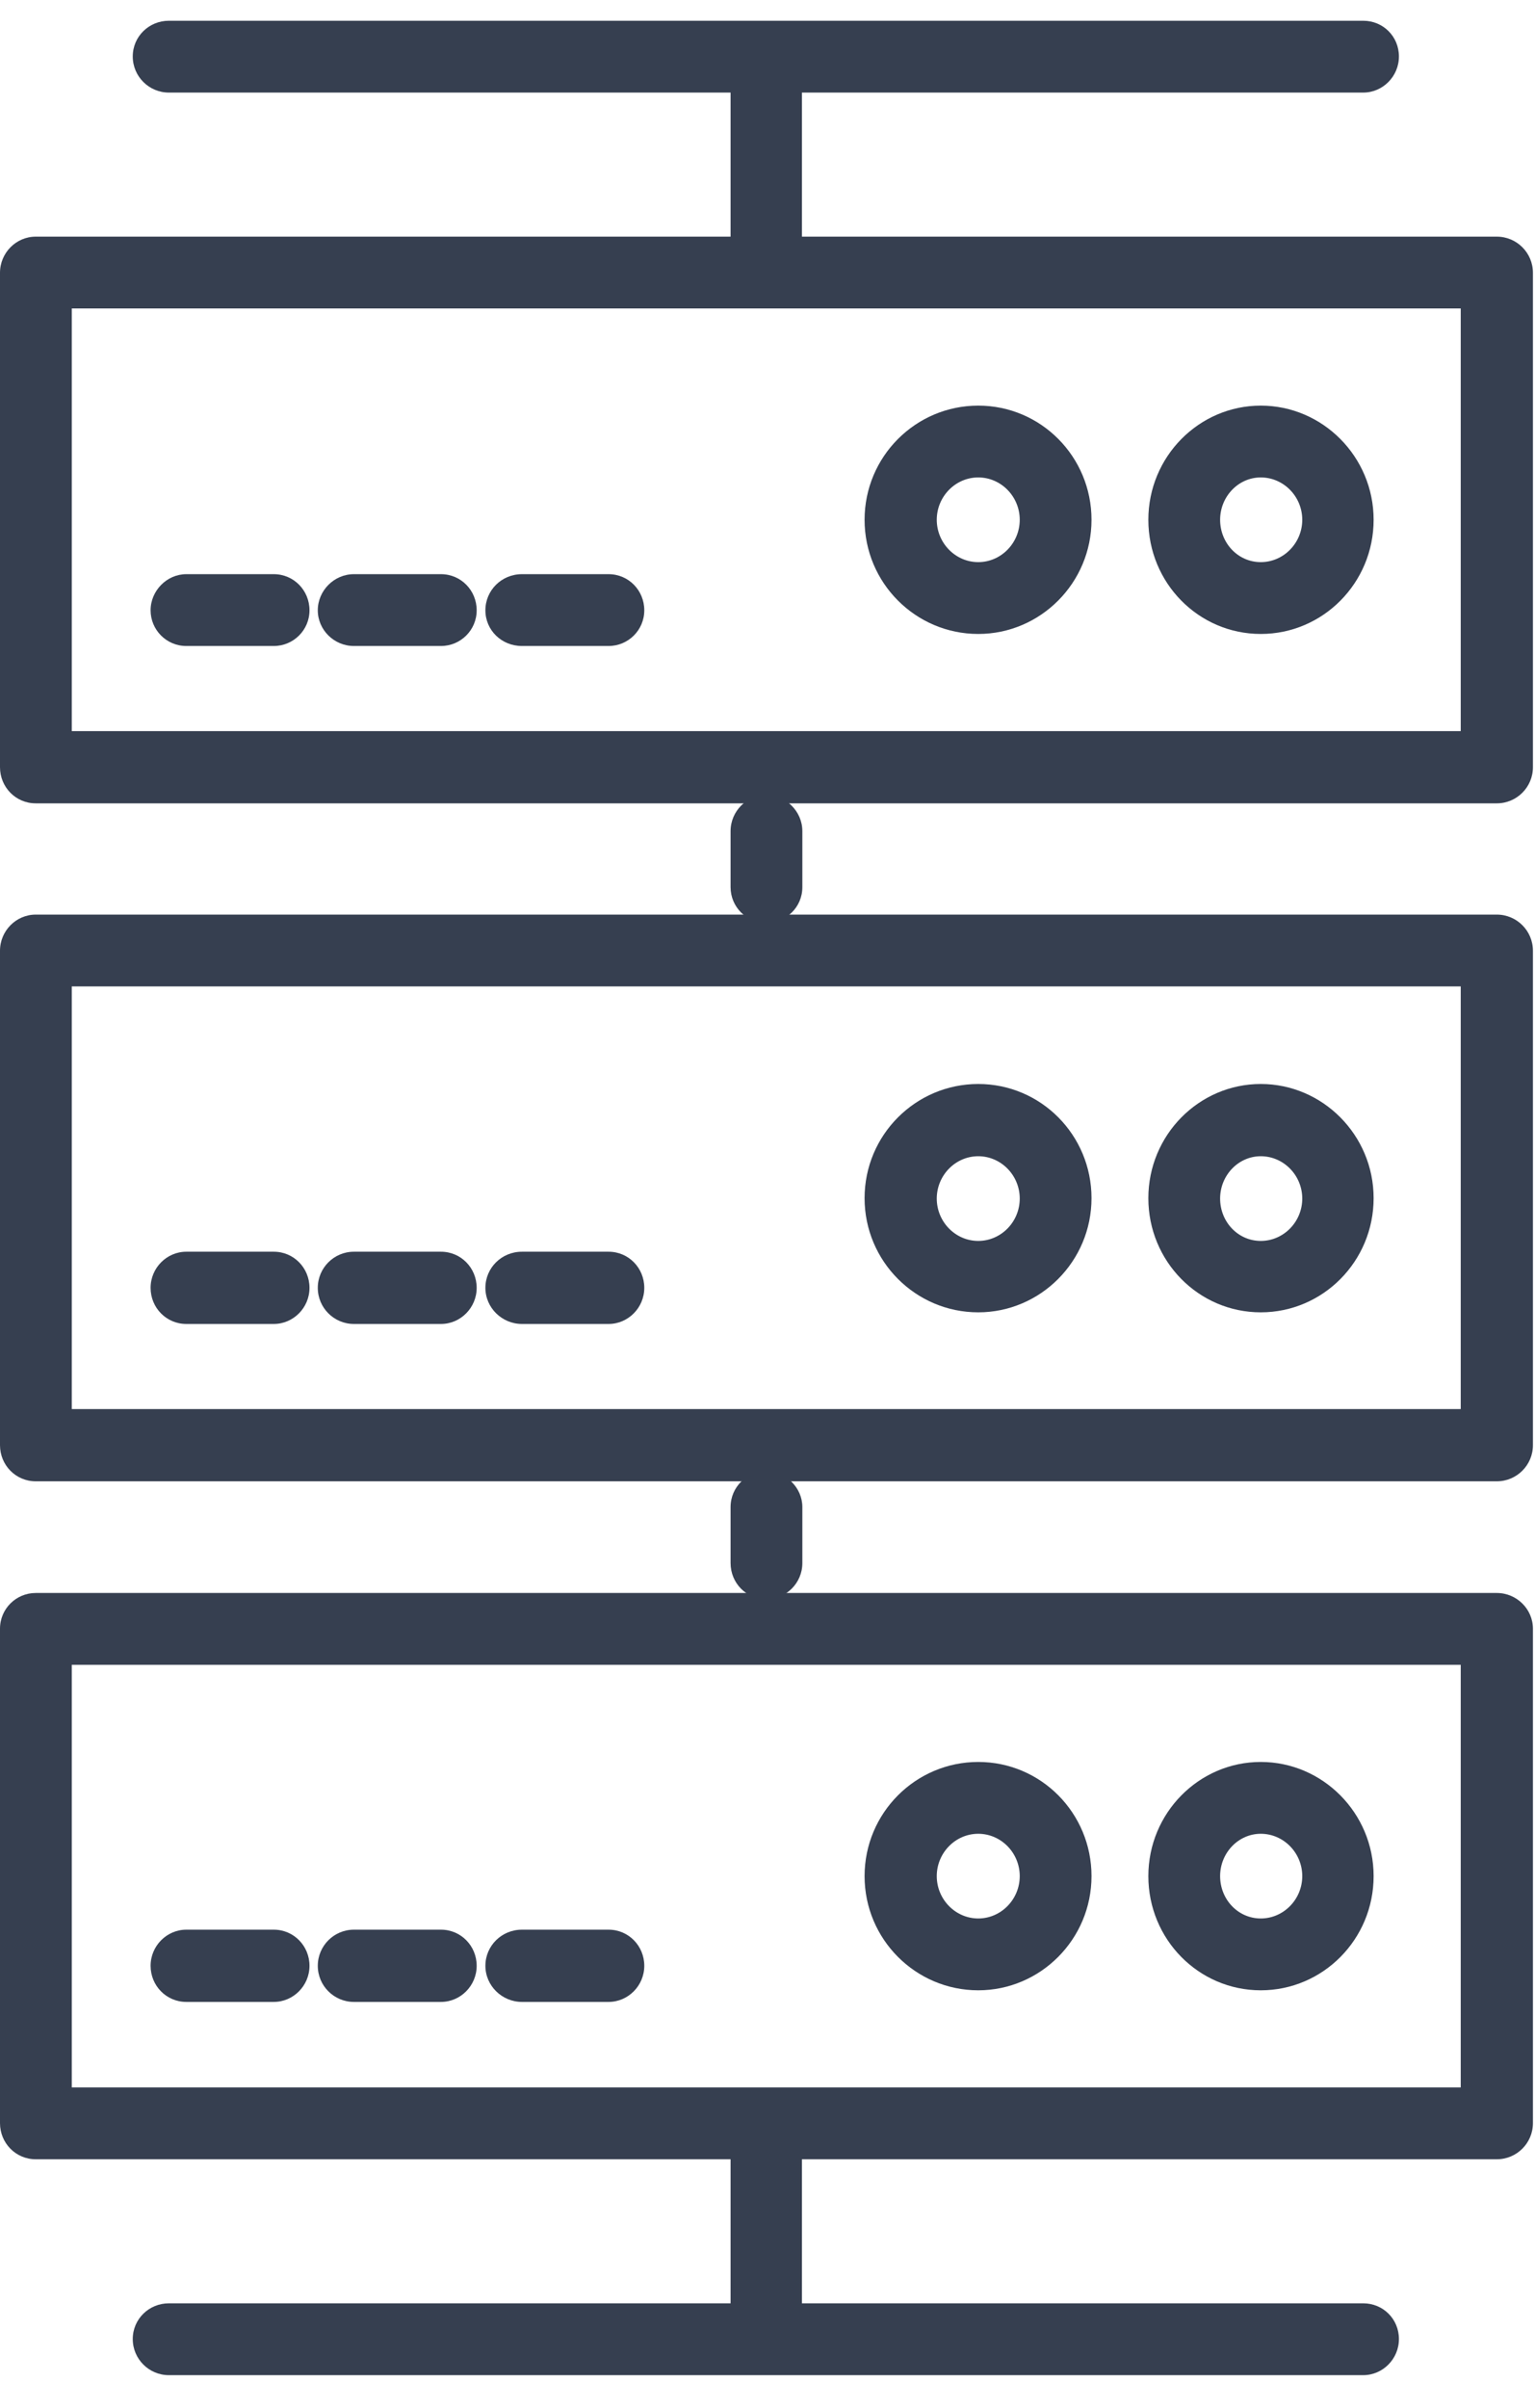 <svg width="37" height="58" viewBox="0 0 37 58" fill="none" xmlns="http://www.w3.org/2000/svg">
<path d="M4.49 47.87H6.6C6.88 47.87 7.11 47.64 7.11 47.36C7.11 47.08 6.88 46.85 6.6 46.85H4.49C4.21 46.85 3.98 47.08 3.98 47.36C3.98 47.64 4.21 47.87 4.49 47.87Z" fill="#363F50"/>
<path d="M6.6 48.22H4.49C4.01 48.22 3.63 47.83 3.63 47.35C3.63 46.87 4.02 46.48 4.49 46.48H6.6C7.08 46.48 7.46 46.87 7.46 47.35C7.46 47.83 7.07 48.22 6.6 48.22ZM4.49 47.19C4.4 47.19 4.33 47.26 4.33 47.35C4.33 47.44 4.4 47.51 4.49 47.51H6.6C6.69 47.51 6.76 47.44 6.76 47.35C6.76 47.26 6.69 47.19 6.6 47.19H4.49Z" fill="#363F50"/>
<path d="M8.53 47.87H10.63C10.91 47.87 11.14 47.64 11.14 47.36C11.14 47.08 10.91 46.85 10.63 46.85H8.53C8.24 46.85 8.01 47.08 8.01 47.36C8.01 47.64 8.24 47.87 8.53 47.87Z" fill="#363F50"/>
<path d="M10.63 48.22H8.53C8.05 48.22 7.66 47.83 7.66 47.35C7.66 46.87 8.05 46.48 8.53 46.48H10.63C11.11 46.48 11.49 46.87 11.49 47.35C11.49 47.83 11.1 48.22 10.63 48.22ZM8.53 47.19C8.44 47.19 8.36 47.26 8.36 47.35C8.36 47.44 8.43 47.51 8.53 47.51H10.63C10.72 47.51 10.79 47.44 10.79 47.35C10.79 47.26 10.72 47.19 10.63 47.19H8.53Z" fill="#363F50"/>
<path d="M4.49 15.21H6.6C6.88 15.21 7.11 14.98 7.11 14.7C7.11 14.42 6.88 14.19 6.6 14.19H4.49C4.21 14.19 3.98 14.42 3.98 14.7C3.98 14.98 4.21 15.21 4.49 15.21Z" fill="#363F50"/>
<path d="M6.6 15.56H4.49C4.01 15.56 3.63 15.17 3.63 14.7C3.63 14.23 4.02 13.83 4.49 13.83H6.6C7.08 13.83 7.46 14.22 7.46 14.7C7.46 15.18 7.07 15.56 6.6 15.56ZM4.49 14.54C4.4 14.54 4.33 14.61 4.33 14.7C4.33 14.79 4.4 14.86 4.49 14.86H6.6C6.69 14.86 6.76 14.79 6.76 14.7C6.76 14.61 6.69 14.54 6.6 14.54H4.49Z" fill="#363F50"/>
<path d="M18.99 21.37V20.02C18.99 19.74 18.76 19.51 18.47 19.51C18.18 19.51 17.96 19.74 17.96 20.02V21.37C17.96 21.65 18.19 21.88 18.47 21.88C18.75 21.88 18.99 21.65 18.99 21.37Z" fill="#363F50"/>
<path d="M18.47 22.23C17.99 22.23 17.61 21.84 17.61 21.37V20.02C17.61 19.54 18 19.15 18.47 19.15C18.94 19.15 19.34 19.54 19.34 20.02V21.37C19.34 21.85 18.95 22.23 18.47 22.23ZM18.47 19.86C18.38 19.86 18.31 19.93 18.31 20.02V21.37C18.31 21.55 18.63 21.54 18.63 21.37V20.02C18.63 19.93 18.56 19.86 18.46 19.86H18.47Z" fill="#363F50"/>
<path d="M36.08 38.72H0.86C0.58 38.72 0.35 38.95 0.35 39.23V51.14C0.35 51.42 0.58 51.65 0.86 51.65H17.96V55.83H4.07C3.78 55.83 3.55 56.06 3.55 56.34C3.55 56.62 3.78 56.85 4.07 56.85H32.86C33.14 56.85 33.37 56.62 33.37 56.34C33.37 56.06 33.15 55.83 32.86 55.83H18.98V51.65H36.08C36.37 51.65 36.6 51.42 36.6 51.14V39.23C36.6 38.95 36.37 38.72 36.08 38.72ZM35.57 50.63H1.38V39.74H35.57V50.63Z" fill="#363F50"/>
<path d="M32.86 57.21H4.07C3.59 57.21 3.2 56.82 3.2 56.34C3.2 55.86 3.59 55.48 4.07 55.48H17.61V52.01H0.86C0.38 52.01 0 51.62 0 51.14V39.23C0 38.75 0.39 38.37 0.86 38.37H36.08C36.56 38.37 36.95 38.76 36.95 39.23V51.14C36.95 51.62 36.56 52.01 36.08 52.01H19.33V55.48H32.86C33.34 55.48 33.72 55.86 33.72 56.34C33.72 56.82 33.33 57.21 32.86 57.21ZM4.07 56.19C3.98 56.19 3.9 56.26 3.9 56.35C3.9 56.44 3.97 56.51 4.07 56.51H32.86C32.95 56.51 33.02 56.44 33.02 56.35C33.02 56.26 32.96 56.19 32.86 56.19H18.63V51.3H36.09C36.18 51.3 36.26 51.23 36.26 51.14V39.23C36.26 39.14 36.19 39.07 36.09 39.07H0.87C0.78 39.07 0.71 39.14 0.71 39.23V51.14C0.71 51.23 0.78 51.3 0.87 51.3H18.33V56.19H4.08H4.07ZM35.92 50.99H1.02V39.39H35.92V50.99ZM1.73 50.28H35.21V40.1H1.73V50.28Z" fill="#363F50"/>
<path d="M23.58 47.58C24.89 47.58 25.96 46.5 25.96 45.19C25.96 43.88 24.89 42.79 23.58 42.79C22.27 42.79 21.2 43.87 21.2 45.19C21.2 46.51 22.27 47.58 23.58 47.58ZM23.58 43.81C24.33 43.81 24.93 44.42 24.93 45.18C24.93 45.94 24.33 46.55 23.58 46.55C22.83 46.55 22.23 45.94 22.23 45.18C22.23 44.42 22.83 43.81 23.58 43.81Z" fill="#363F50"/>
<path d="M23.58 47.94C22.07 47.94 20.84 46.71 20.84 45.19C20.84 43.67 22.07 42.44 23.58 42.44C25.09 42.44 26.31 43.67 26.31 45.19C26.31 46.71 25.08 47.94 23.58 47.94ZM23.58 43.15C22.46 43.15 21.55 44.07 21.55 45.19C21.55 46.31 22.46 47.23 23.58 47.23C24.7 47.23 25.61 46.31 25.61 45.19C25.61 44.07 24.7 43.15 23.58 43.15ZM23.58 46.91C22.64 46.91 21.87 46.14 21.87 45.18C21.87 44.22 22.63 43.46 23.58 43.46C24.53 43.46 25.28 44.23 25.28 45.18C25.28 46.13 24.52 46.91 23.58 46.91ZM23.58 44.17C23.03 44.17 22.58 44.63 22.58 45.19C22.58 45.75 23.03 46.21 23.58 46.21C24.13 46.21 24.58 45.75 24.58 45.19C24.58 44.63 24.13 44.17 23.58 44.17Z" fill="#363F50"/>
<path d="M30.39 47.58C31.7 47.58 32.76 46.5 32.76 45.19C32.76 43.88 31.7 42.79 30.39 42.79C29.08 42.79 28.03 43.87 28.03 45.19C28.03 46.51 29.09 47.58 30.39 47.58ZM30.39 43.81C31.13 43.81 31.74 44.42 31.74 45.18C31.74 45.94 31.13 46.55 30.39 46.55C29.65 46.55 29.06 45.94 29.06 45.18C29.06 44.42 29.66 43.81 30.39 43.81Z" fill="#363F50"/>
<path d="M30.39 47.94C28.89 47.94 27.68 46.71 27.68 45.19C27.68 43.67 28.9 42.44 30.39 42.44C31.88 42.44 33.11 43.67 33.11 45.19C33.11 46.71 31.89 47.94 30.39 47.94ZM30.39 43.15C29.28 43.15 28.38 44.07 28.38 45.19C28.38 46.31 29.28 47.23 30.39 47.23C31.5 47.23 32.41 46.31 32.41 45.19C32.41 44.07 31.51 43.15 30.39 43.15ZM30.39 46.91C29.45 46.91 28.71 46.15 28.71 45.18C28.71 44.21 29.47 43.46 30.39 43.46C31.31 43.46 32.09 44.23 32.09 45.18C32.09 46.13 31.33 46.91 30.39 46.91ZM30.39 44.17C29.85 44.17 29.41 44.63 29.41 45.19C29.41 45.75 29.84 46.21 30.39 46.21C30.94 46.21 31.39 45.75 31.39 45.19C31.39 44.63 30.94 44.17 30.39 44.17Z" fill="#363F50"/>
<path d="M36.08 6.06H18.98V1.88H32.86C33.14 1.88 33.37 1.65 33.37 1.37C33.37 1.09 33.15 0.86 32.86 0.86H4.07C3.78 0.86 3.55 1.09 3.55 1.37C3.55 1.65 3.78 1.88 4.07 1.88H17.96V6.06H0.86C0.58 6.06 0.35 6.29 0.35 6.57V18.48C0.35 18.76 0.58 18.99 0.86 18.99H36.08C36.37 18.99 36.6 18.76 36.6 18.48V6.57C36.6 6.29 36.37 6.06 36.08 6.06ZM35.57 17.97H1.38V7.08H35.57V17.97Z" fill="#363F50"/>
<path d="M36.08 19.35H0.86C0.38 19.35 0 18.96 0 18.48V6.57C0 6.09 0.39 5.7 0.86 5.7H17.61V2.23H4.07C3.59 2.23 3.2 1.84 3.2 1.36C3.2 0.88 3.59 0.5 4.07 0.5H32.86C33.34 0.5 33.72 0.88 33.72 1.36C33.72 1.84 33.33 2.23 32.86 2.23H19.33V5.7H36.08C36.56 5.7 36.95 6.09 36.95 6.57V18.48C36.95 18.96 36.56 19.35 36.08 19.35ZM0.86 6.41C0.77 6.41 0.7 6.48 0.7 6.57V18.48C0.7 18.57 0.77 18.64 0.86 18.64H36.08C36.17 18.64 36.25 18.57 36.25 18.48V6.57C36.25 6.48 36.18 6.41 36.08 6.41H18.62V1.52H32.85C32.94 1.52 33.01 1.45 33.01 1.36C33.01 1.27 32.95 1.2 32.85 1.2H4.06C3.97 1.2 3.89 1.27 3.89 1.36C3.89 1.45 3.96 1.52 4.06 1.52H18.31V6.41H0.85H0.86ZM35.92 18.32H1.02V6.72H35.92V18.32ZM1.73 17.61H35.21V7.43H1.73V17.61Z" fill="#363F50"/>
<path d="M30.39 14.92C31.7 14.92 32.76 13.84 32.76 12.53C32.76 11.22 31.7 10.14 30.39 10.14C29.08 10.14 28.03 11.22 28.03 12.53C28.03 13.84 29.09 14.92 30.39 14.92ZM30.39 11.15C31.13 11.15 31.74 11.76 31.74 12.52C31.74 13.28 31.13 13.89 30.39 13.89C29.65 13.89 29.06 13.28 29.06 12.52C29.06 11.76 29.66 11.15 30.39 11.15Z" fill="#363F50"/>
<path d="M30.39 15.27C28.89 15.27 27.68 14.04 27.68 12.52C27.68 11 28.9 9.77 30.39 9.77C31.88 9.77 33.11 11 33.11 12.52C33.11 14.04 31.89 15.27 30.39 15.27ZM30.39 10.48C29.28 10.48 28.38 11.39 28.38 12.52C28.38 13.65 29.28 14.56 30.39 14.56C31.5 14.56 32.41 13.64 32.41 12.52C32.41 11.4 31.51 10.48 30.39 10.48ZM30.39 14.24C29.45 14.24 28.71 13.48 28.71 12.51C28.71 11.54 29.47 10.78 30.39 10.78C31.31 10.78 32.09 11.55 32.09 12.51C32.09 13.47 31.33 14.24 30.39 14.24ZM30.39 11.5C29.85 11.5 29.41 11.96 29.41 12.52C29.41 13.08 29.84 13.54 30.39 13.54C30.94 13.54 31.39 13.08 31.39 12.52C31.39 11.96 30.94 11.5 30.39 11.5Z" fill="#363F50"/>
<path d="M18.99 37.66V36.31C18.99 36.03 18.76 35.8 18.47 35.8C18.18 35.8 17.96 36.03 17.96 36.31V37.66C17.96 37.94 18.19 38.17 18.47 38.17C18.75 38.17 18.99 37.94 18.99 37.66Z" fill="#363F50"/>
<path d="M18.47 38.52C17.99 38.52 17.61 38.13 17.61 37.65V36.3C17.61 35.82 18 35.44 18.47 35.44C18.94 35.44 19.34 35.83 19.34 36.3V37.65C19.34 38.13 18.95 38.52 18.47 38.52ZM18.47 36.15C18.38 36.15 18.31 36.22 18.31 36.31V37.66C18.31 37.84 18.63 37.83 18.63 37.66V36.31C18.63 36.22 18.56 36.15 18.46 36.15H18.47Z" fill="#363F50"/>
<path d="M12.58 47.87H14.67C14.95 47.87 15.18 47.64 15.18 47.36C15.18 47.08 14.95 46.85 14.67 46.85H12.58C12.3 46.85 12.06 47.08 12.06 47.36C12.06 47.64 12.29 47.87 12.58 47.87Z" fill="#363F50"/>
<path d="M14.67 48.22H12.58C12.1 48.22 11.7 47.83 11.7 47.35C11.7 46.87 12.09 46.48 12.58 46.48H14.67C15.15 46.48 15.53 46.87 15.53 47.35C15.53 47.83 15.14 48.22 14.67 48.22ZM12.58 47.19C12.49 47.19 12.41 47.26 12.41 47.35C12.41 47.44 12.48 47.51 12.58 47.51H14.67C14.76 47.51 14.83 47.44 14.83 47.35C14.83 47.26 14.76 47.19 14.67 47.19H12.58Z" fill="#363F50"/>
<path d="M8.53 15.21H10.63C10.91 15.21 11.14 14.98 11.14 14.7C11.14 14.42 10.91 14.19 10.63 14.19H8.53C8.24 14.19 8.01 14.42 8.01 14.7C8.01 14.98 8.24 15.21 8.53 15.21Z" fill="#363F50"/>
<path d="M10.63 15.56H8.53C8.05 15.56 7.66 15.17 7.66 14.7C7.66 14.23 8.05 13.83 8.53 13.83H10.63C11.11 13.83 11.49 14.22 11.49 14.7C11.49 15.18 11.1 15.56 10.63 15.56ZM8.53 14.54C8.44 14.54 8.36 14.61 8.36 14.7C8.36 14.79 8.43 14.86 8.53 14.86H10.63C10.72 14.86 10.79 14.79 10.79 14.7C10.79 14.61 10.72 14.54 10.63 14.54H8.53Z" fill="#363F50"/>
<path d="M4.49 31.54H6.6C6.88 31.54 7.11 31.31 7.11 31.03C7.11 30.75 6.88 30.52 6.6 30.52H4.49C4.21 30.52 3.98 30.75 3.98 31.03C3.98 31.31 4.21 31.54 4.49 31.54Z" fill="#363F50"/>
<path d="M6.6 31.89H4.49C4.01 31.89 3.63 31.5 3.63 31.02C3.63 30.54 4.02 30.15 4.49 30.15H6.6C7.08 30.15 7.46 30.54 7.46 31.02C7.46 31.5 7.07 31.89 6.6 31.89ZM4.49 30.86C4.4 30.86 4.33 30.93 4.33 31.02C4.33 31.11 4.4 31.18 4.49 31.18H6.6C6.69 31.18 6.76 31.11 6.76 31.02C6.76 30.93 6.69 30.86 6.6 30.86H4.49Z" fill="#363F50"/>
<path d="M23.58 14.92C24.89 14.92 25.96 13.84 25.96 12.53C25.96 11.22 24.89 10.14 23.58 10.14C22.27 10.14 21.2 11.22 21.2 12.53C21.2 13.84 22.27 14.92 23.58 14.92ZM23.58 11.15C24.33 11.15 24.93 11.76 24.93 12.52C24.93 13.28 24.33 13.89 23.58 13.89C22.83 13.89 22.23 13.28 22.23 12.52C22.23 11.76 22.83 11.15 23.58 11.15Z" fill="#363F50"/>
<path d="M23.58 15.27C22.07 15.27 20.84 14.04 20.84 12.52C20.84 11 22.07 9.77 23.58 9.77C25.09 9.77 26.31 11 26.31 12.52C26.31 14.04 25.08 15.27 23.58 15.27ZM23.58 10.48C22.46 10.48 21.55 11.39 21.55 12.52C21.55 13.65 22.46 14.56 23.58 14.56C24.7 14.56 25.61 13.64 25.61 12.52C25.61 11.4 24.7 10.48 23.58 10.48ZM23.58 14.24C22.64 14.24 21.87 13.47 21.87 12.51C21.87 11.55 22.63 10.78 23.58 10.78C24.53 10.78 25.28 11.55 25.28 12.51C25.28 13.47 24.52 14.24 23.58 14.24ZM23.58 11.5C23.03 11.5 22.58 11.96 22.58 12.52C22.58 13.08 23.03 13.54 23.58 13.54C24.13 13.54 24.58 13.08 24.58 12.52C24.58 11.96 24.13 11.5 23.58 11.5Z" fill="#363F50"/>
<path d="M36.08 22.39H0.86C0.58 22.39 0.35 22.62 0.35 22.9V34.81C0.35 35.09 0.58 35.32 0.86 35.32H36.08C36.37 35.32 36.6 35.09 36.6 34.81V22.9C36.6 22.62 36.37 22.39 36.08 22.39ZM35.57 34.3H1.38V23.41H35.57V34.3Z" fill="#363F50"/>
<path d="M36.08 35.68H0.86C0.38 35.68 0 35.29 0 34.81V22.9C0 22.42 0.39 22.03 0.86 22.03H36.08C36.56 22.03 36.95 22.42 36.95 22.9V34.81C36.95 35.29 36.56 35.68 36.08 35.68ZM0.86 22.74C0.77 22.74 0.7 22.81 0.7 22.9V34.81C0.7 34.9 0.77 34.97 0.86 34.97H36.08C36.17 34.97 36.25 34.9 36.25 34.81V22.9C36.25 22.81 36.18 22.74 36.08 22.74H0.86ZM35.92 34.65H1.02V23.05H35.92V34.65ZM1.73 33.94H35.21V23.76H1.73V33.94Z" fill="#363F50"/>
<path d="M8.53 31.54H10.63C10.91 31.54 11.14 31.31 11.14 31.03C11.14 30.75 10.91 30.52 10.63 30.52H8.53C8.24 30.52 8.01 30.75 8.01 31.03C8.01 31.31 8.24 31.54 8.53 31.54Z" fill="#363F50"/>
<path d="M10.63 31.89H8.53C8.05 31.89 7.66 31.5 7.66 31.02C7.66 30.54 8.05 30.15 8.53 30.15H10.63C11.11 30.15 11.49 30.54 11.49 31.02C11.49 31.5 11.1 31.89 10.63 31.89ZM8.53 30.86C8.44 30.86 8.36 30.93 8.36 31.02C8.36 31.11 8.43 31.18 8.53 31.18H10.63C10.72 31.18 10.79 31.11 10.79 31.02C10.79 30.93 10.72 30.86 10.63 30.86H8.53Z" fill="#363F50"/>
<path d="M12.58 15.21H14.67C14.95 15.21 15.18 14.98 15.18 14.7C15.18 14.42 14.95 14.19 14.67 14.19H12.58C12.3 14.19 12.06 14.42 12.06 14.7C12.06 14.98 12.29 15.21 12.58 15.21Z" fill="#363F50"/>
<path d="M14.67 15.56H12.58C12.09 15.56 11.7 15.18 11.7 14.7C11.7 14.22 12.09 13.83 12.58 13.83H14.67C15.15 13.83 15.53 14.22 15.53 14.7C15.53 15.18 15.14 15.56 14.67 15.56ZM12.58 14.54C12.49 14.54 12.41 14.61 12.41 14.7C12.41 14.79 12.48 14.86 12.58 14.86H14.67C14.76 14.86 14.83 14.79 14.83 14.7C14.83 14.61 14.76 14.54 14.67 14.54H12.58Z" fill="#363F50"/>
<path d="M30.39 31.25C31.7 31.25 32.76 30.17 32.76 28.85C32.76 27.53 31.7 26.46 30.39 26.46C29.08 26.46 28.03 27.54 28.03 28.85C28.03 30.16 29.09 31.25 30.39 31.25ZM30.39 27.48C31.13 27.48 31.74 28.09 31.74 28.85C31.74 29.61 31.13 30.22 30.39 30.22C29.65 30.22 29.06 29.61 29.06 28.85C29.06 28.09 29.66 27.48 30.39 27.48Z" fill="#363F50"/>
<path d="M30.39 31.61C28.89 31.61 27.68 30.38 27.68 28.86C27.68 27.34 28.9 26.11 30.39 26.11C31.88 26.11 33.11 27.34 33.11 28.86C33.11 30.38 31.89 31.61 30.39 31.61ZM30.39 26.82C29.28 26.82 28.38 27.73 28.38 28.86C28.38 29.99 29.28 30.9 30.39 30.9C31.5 30.9 32.41 29.98 32.41 28.86C32.41 27.74 31.51 26.82 30.39 26.82ZM30.39 30.59C29.45 30.59 28.71 29.83 28.71 28.86C28.71 27.89 29.47 27.13 30.39 27.13C31.31 27.13 32.09 27.9 32.09 28.86C32.09 29.82 31.33 30.59 30.39 30.59ZM30.39 27.85C29.85 27.85 29.41 28.31 29.41 28.87C29.41 29.43 29.84 29.89 30.39 29.89C30.94 29.89 31.39 29.43 31.39 28.87C31.39 28.31 30.94 27.85 30.39 27.85Z" fill="#363F50"/>
<path d="M12.58 31.54H14.67C14.95 31.54 15.18 31.31 15.18 31.03C15.18 30.75 14.95 30.52 14.67 30.52H12.58C12.3 30.52 12.06 30.75 12.06 31.03C12.06 31.31 12.29 31.54 12.58 31.54Z" fill="#363F50"/>
<path d="M14.67 31.89H12.58C12.1 31.89 11.7 31.5 11.7 31.02C11.7 30.54 12.09 30.15 12.58 30.15H14.67C15.15 30.15 15.53 30.54 15.53 31.02C15.53 31.5 15.14 31.89 14.67 31.89ZM12.58 30.86C12.49 30.86 12.41 30.93 12.41 31.02C12.41 31.11 12.48 31.18 12.58 31.18H14.67C14.76 31.18 14.83 31.11 14.83 31.02C14.83 30.93 14.76 30.86 14.67 30.86H12.58Z" fill="#363F50"/>
<path d="M23.58 31.25C24.89 31.25 25.96 30.17 25.96 28.85C25.96 27.53 24.89 26.46 23.58 26.46C22.27 26.46 21.2 27.54 21.2 28.85C21.2 30.16 22.27 31.25 23.58 31.25ZM23.58 27.48C24.33 27.48 24.93 28.09 24.93 28.85C24.93 29.61 24.33 30.22 23.58 30.22C22.83 30.22 22.23 29.61 22.23 28.85C22.23 28.09 22.83 27.48 23.58 27.48Z" fill="#363F50"/>
<path d="M23.58 31.61C22.07 31.61 20.84 30.38 20.84 28.86C20.84 27.34 22.07 26.11 23.58 26.11C25.09 26.11 26.31 27.34 26.31 28.86C26.31 30.38 25.08 31.61 23.58 31.61ZM23.58 26.82C22.46 26.82 21.55 27.73 21.55 28.86C21.55 29.99 22.46 30.9 23.58 30.9C24.7 30.9 25.61 29.98 25.61 28.86C25.61 27.74 24.7 26.82 23.58 26.82ZM23.58 30.59C22.64 30.59 21.87 29.81 21.87 28.86C21.87 27.91 22.63 27.13 23.58 27.13C24.53 27.13 25.28 27.9 25.28 28.86C25.28 29.82 24.52 30.59 23.58 30.59ZM23.58 27.85C23.03 27.85 22.58 28.31 22.58 28.87C22.58 29.43 23.03 29.89 23.58 29.89C24.13 29.89 24.58 29.43 24.58 28.87C24.58 28.31 24.13 27.85 23.58 27.85Z" fill="#363F50"/>
</svg>
